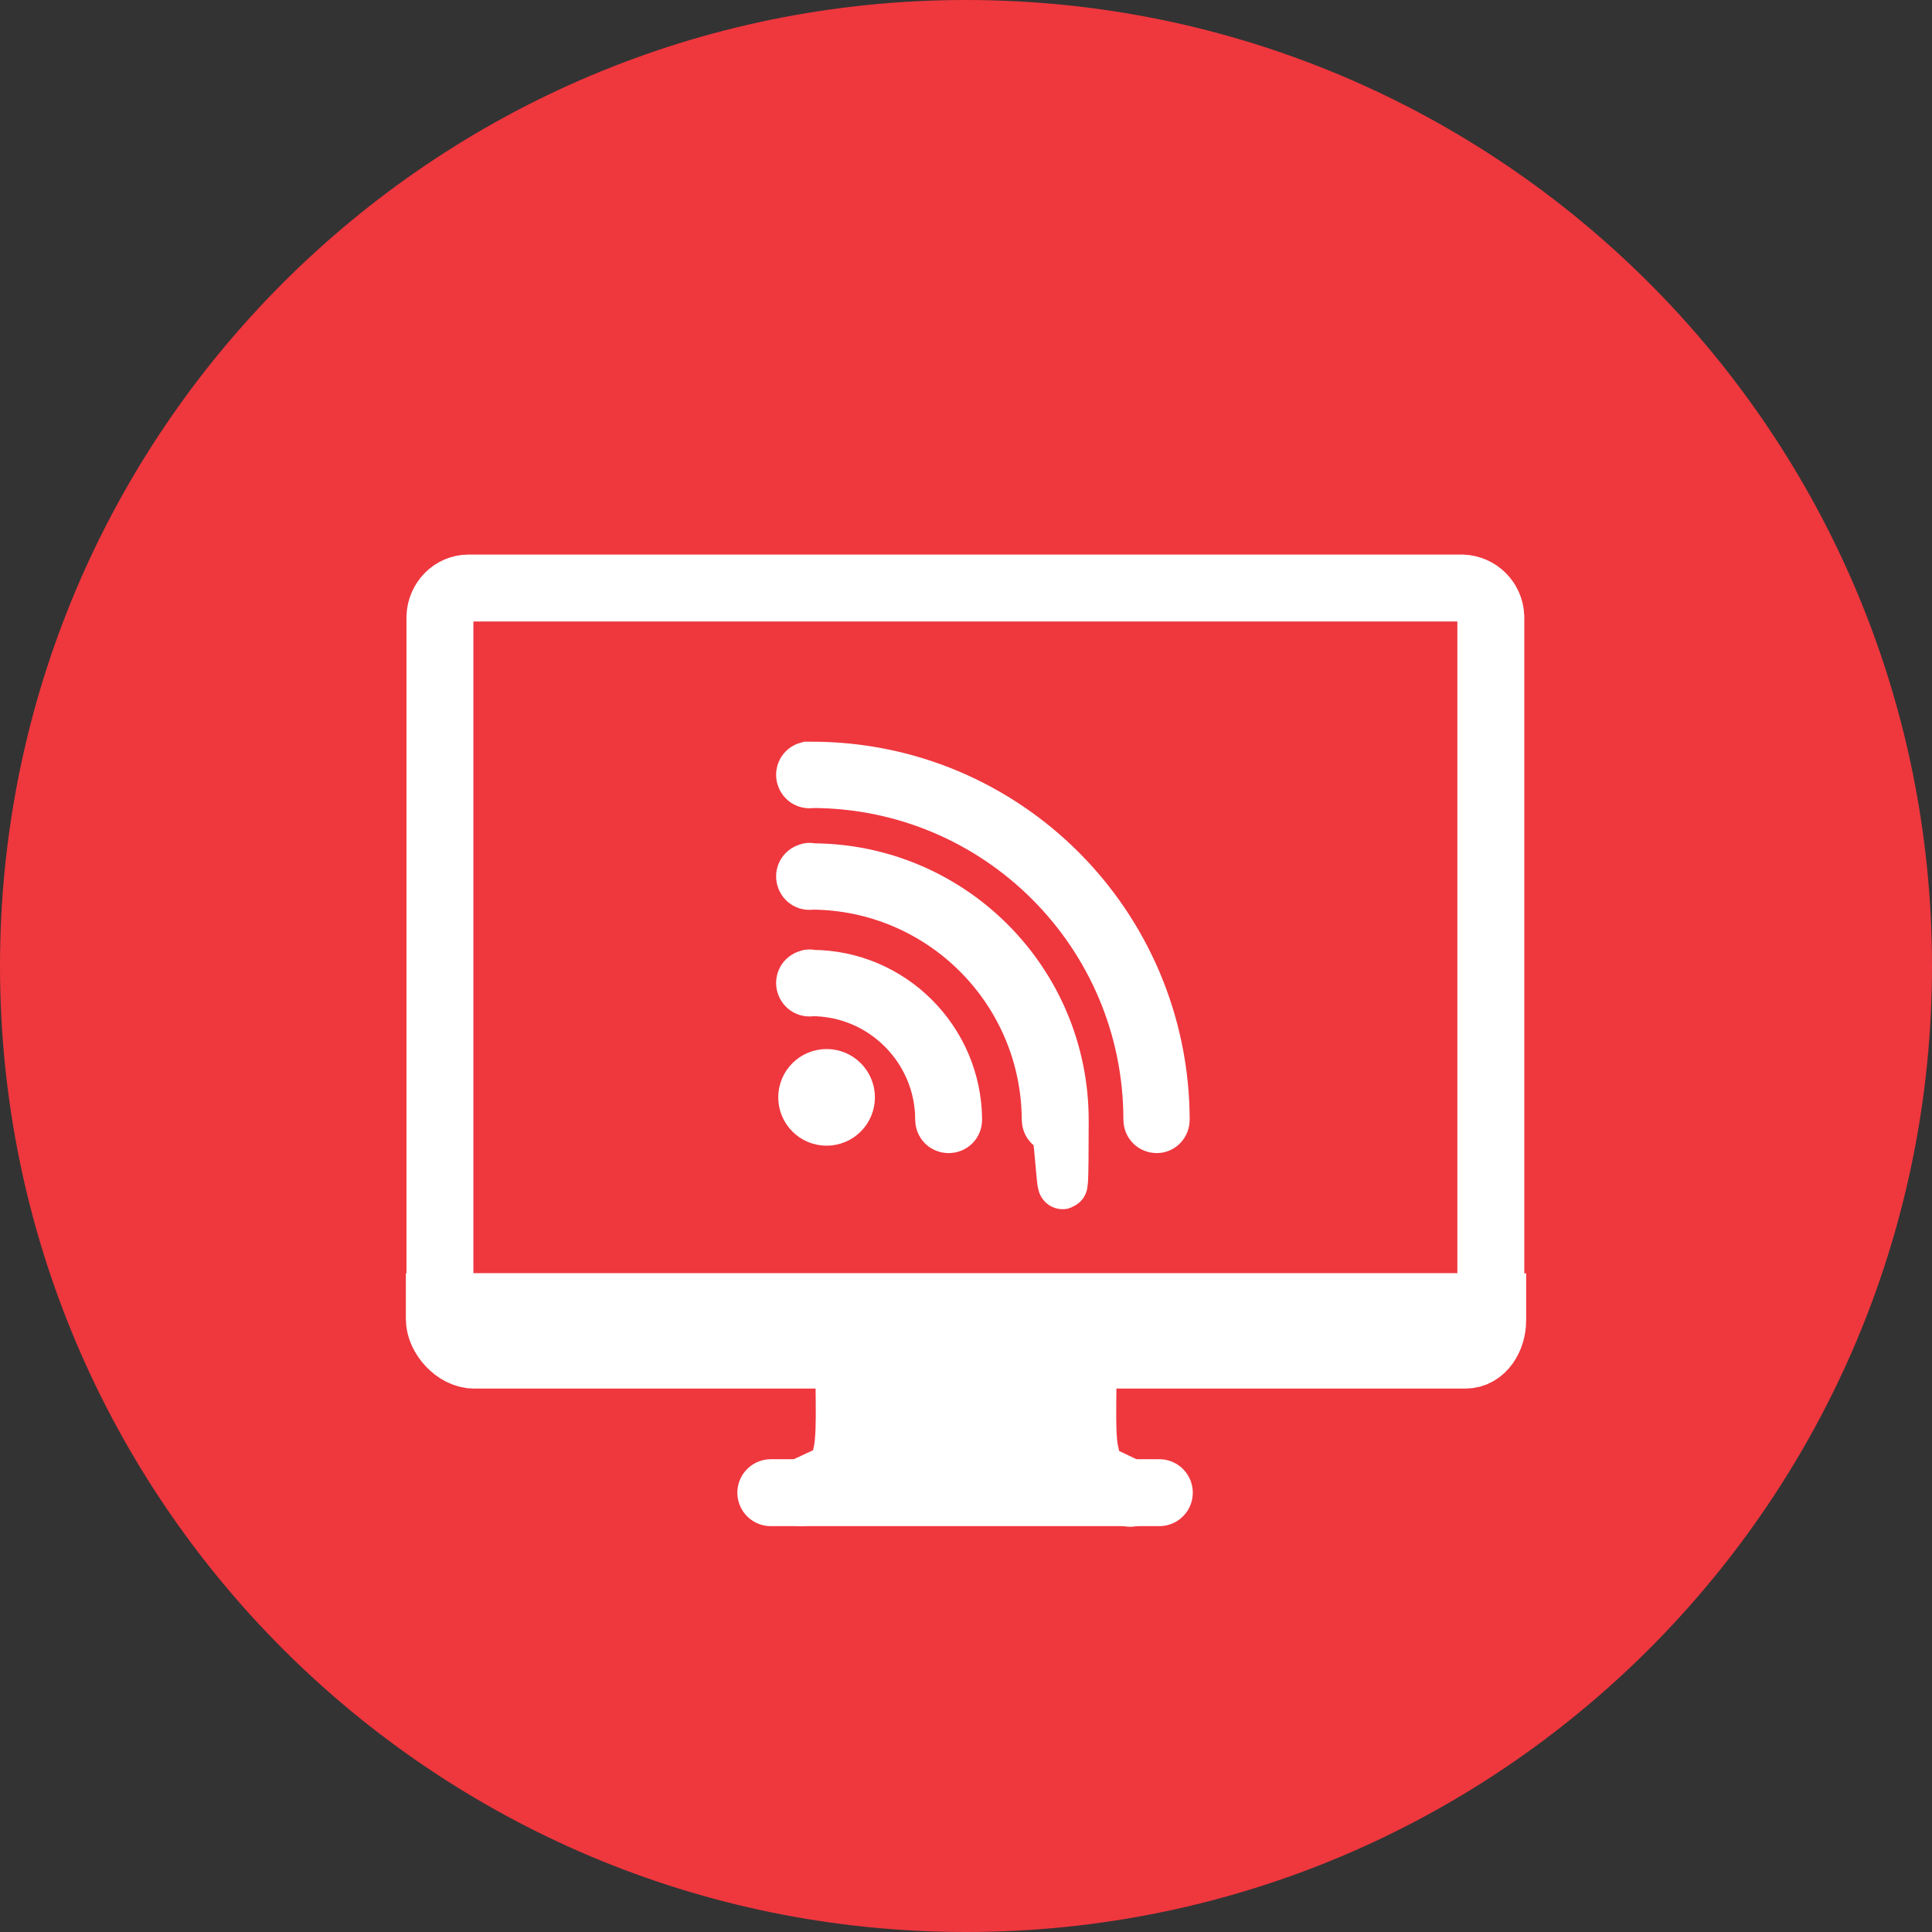 <?xml version="1.0" encoding="UTF-8"?>
<svg xmlns="http://www.w3.org/2000/svg" version="1.1" viewBox="0 0 311.8 311.8">
  <rect x="0" y="0" width="311.8" height="311.8" fill="#333333" stroke="none"/>
  <defs>
    <style>
      .cls-1 {
        fill: #ef373e;
      }

      .cls-2, .cls-3 {
        fill: #fff;
      }

      .cls-3 {
        stroke-miterlimit: 10;
        stroke-width: 8px;
      }

      .cls-3, .cls-4 {
        stroke: #fff;
      }

      .cls-4 {
        fill: none;
        stroke-linecap: round;
        stroke-width: 10.8px;
      }
    </style>
  </defs>
  <!-- Generator: Adobe Illustrator 28.7.1, SVG Export Plug-In . SVG Version: 1.2.0 Build 142)  -->
  <g>
    <g id="Layer_1">
      <g id="facebook_x5F_purple">
        <path class="cls-1" d="M155.9,0C69.8,0,0,69.8,0,155.9s69.8,155.9,155.9,155.9,155.9-69.8,155.9-155.9S242,0,155.9,0h0Z"/>
        <g id="webcast_1">
          <path class="cls-4" d="M240.6,209.5v-110c-.1-2.5-2.1-4.5-4.6-4.6H75.6c-2.5,0-4.5,2.1-4.6,4.6v110c0,.8.6,1.4,1.4,1.4h166.8c.8,0,1.4-.6,1.4-1.4Z"/>
          <path class="cls-4" d="M70.9,210.9v2c0,2.7,2.8,5.8,5.6,5.8h160c2.7,0,4.4-2.8,4.4-5.6v-2.2H70.9Z"/>
          <path class="cls-4" d="M182.4,241l-4.4-2.1c-1.9-1-2.2-1.2-2.9-4.7s-.1-11.6-.4-15.1l-37.6-.2c-.3,3.6.3,11.5-.4,15.3s-1.2,3.7-3.1,4.7l-4.3,2h0"/>
          <line class="cls-4" x1="124.4" y1="240.9" x2="187.1" y2="240.9"/>
          <rect class="cls-2" x="139" y="218.8" width="35" height="22.1"/>
          <path class="cls-3" d="M186.7,182.1c-.8,0-1.4-.6-1.4-1.4,0-30-24.3-54.3-54.3-54.3h0c-.7.2-1.5-.2-1.7-1-.2-.7.2-1.5,1-1.7.2,0,.5,0,.7,0,31.5,0,56.9,25.5,57,57,0,.8-.6,1.4-1.3,1.4h0Z"/>
          <path class="cls-3" d="M170.3,182.1c-.8,0-1.4-.6-1.4-1.4-.1-20.9-17-37.8-37.9-37.9-.7.2-1.5-.2-1.7-1-.2-.7.2-1.5,1-1.7.2-.1.5-.1.7,0,22.5,0,40.7,18.2,40.7,40.7s-.6,1.3-1.4,1.3h0Z"/>
          <path class="cls-3" d="M153.1,182.1c-.8,0-1.4-.6-1.4-1.4,0-11.4-9.3-20.7-20.7-20.7h0c-.7.2-1.5-.2-1.7-1-.2-.7.2-1.5,1-1.7.2-.1.5-.1.7,0,12.9,0,23.4,10.5,23.5,23.4,0,.8-.6,1.4-1.4,1.4h0Z"/>
          <path class="cls-3" d="M133.4,173.3c-2.1,0-3.8,1.7-3.8,3.8s1.7,3.8,3.8,3.8,3.8-1.7,3.8-3.8-1.7-3.8-3.8-3.8h0Z"/>
        </g>
      </g>
    </g>
  </g>
</svg>